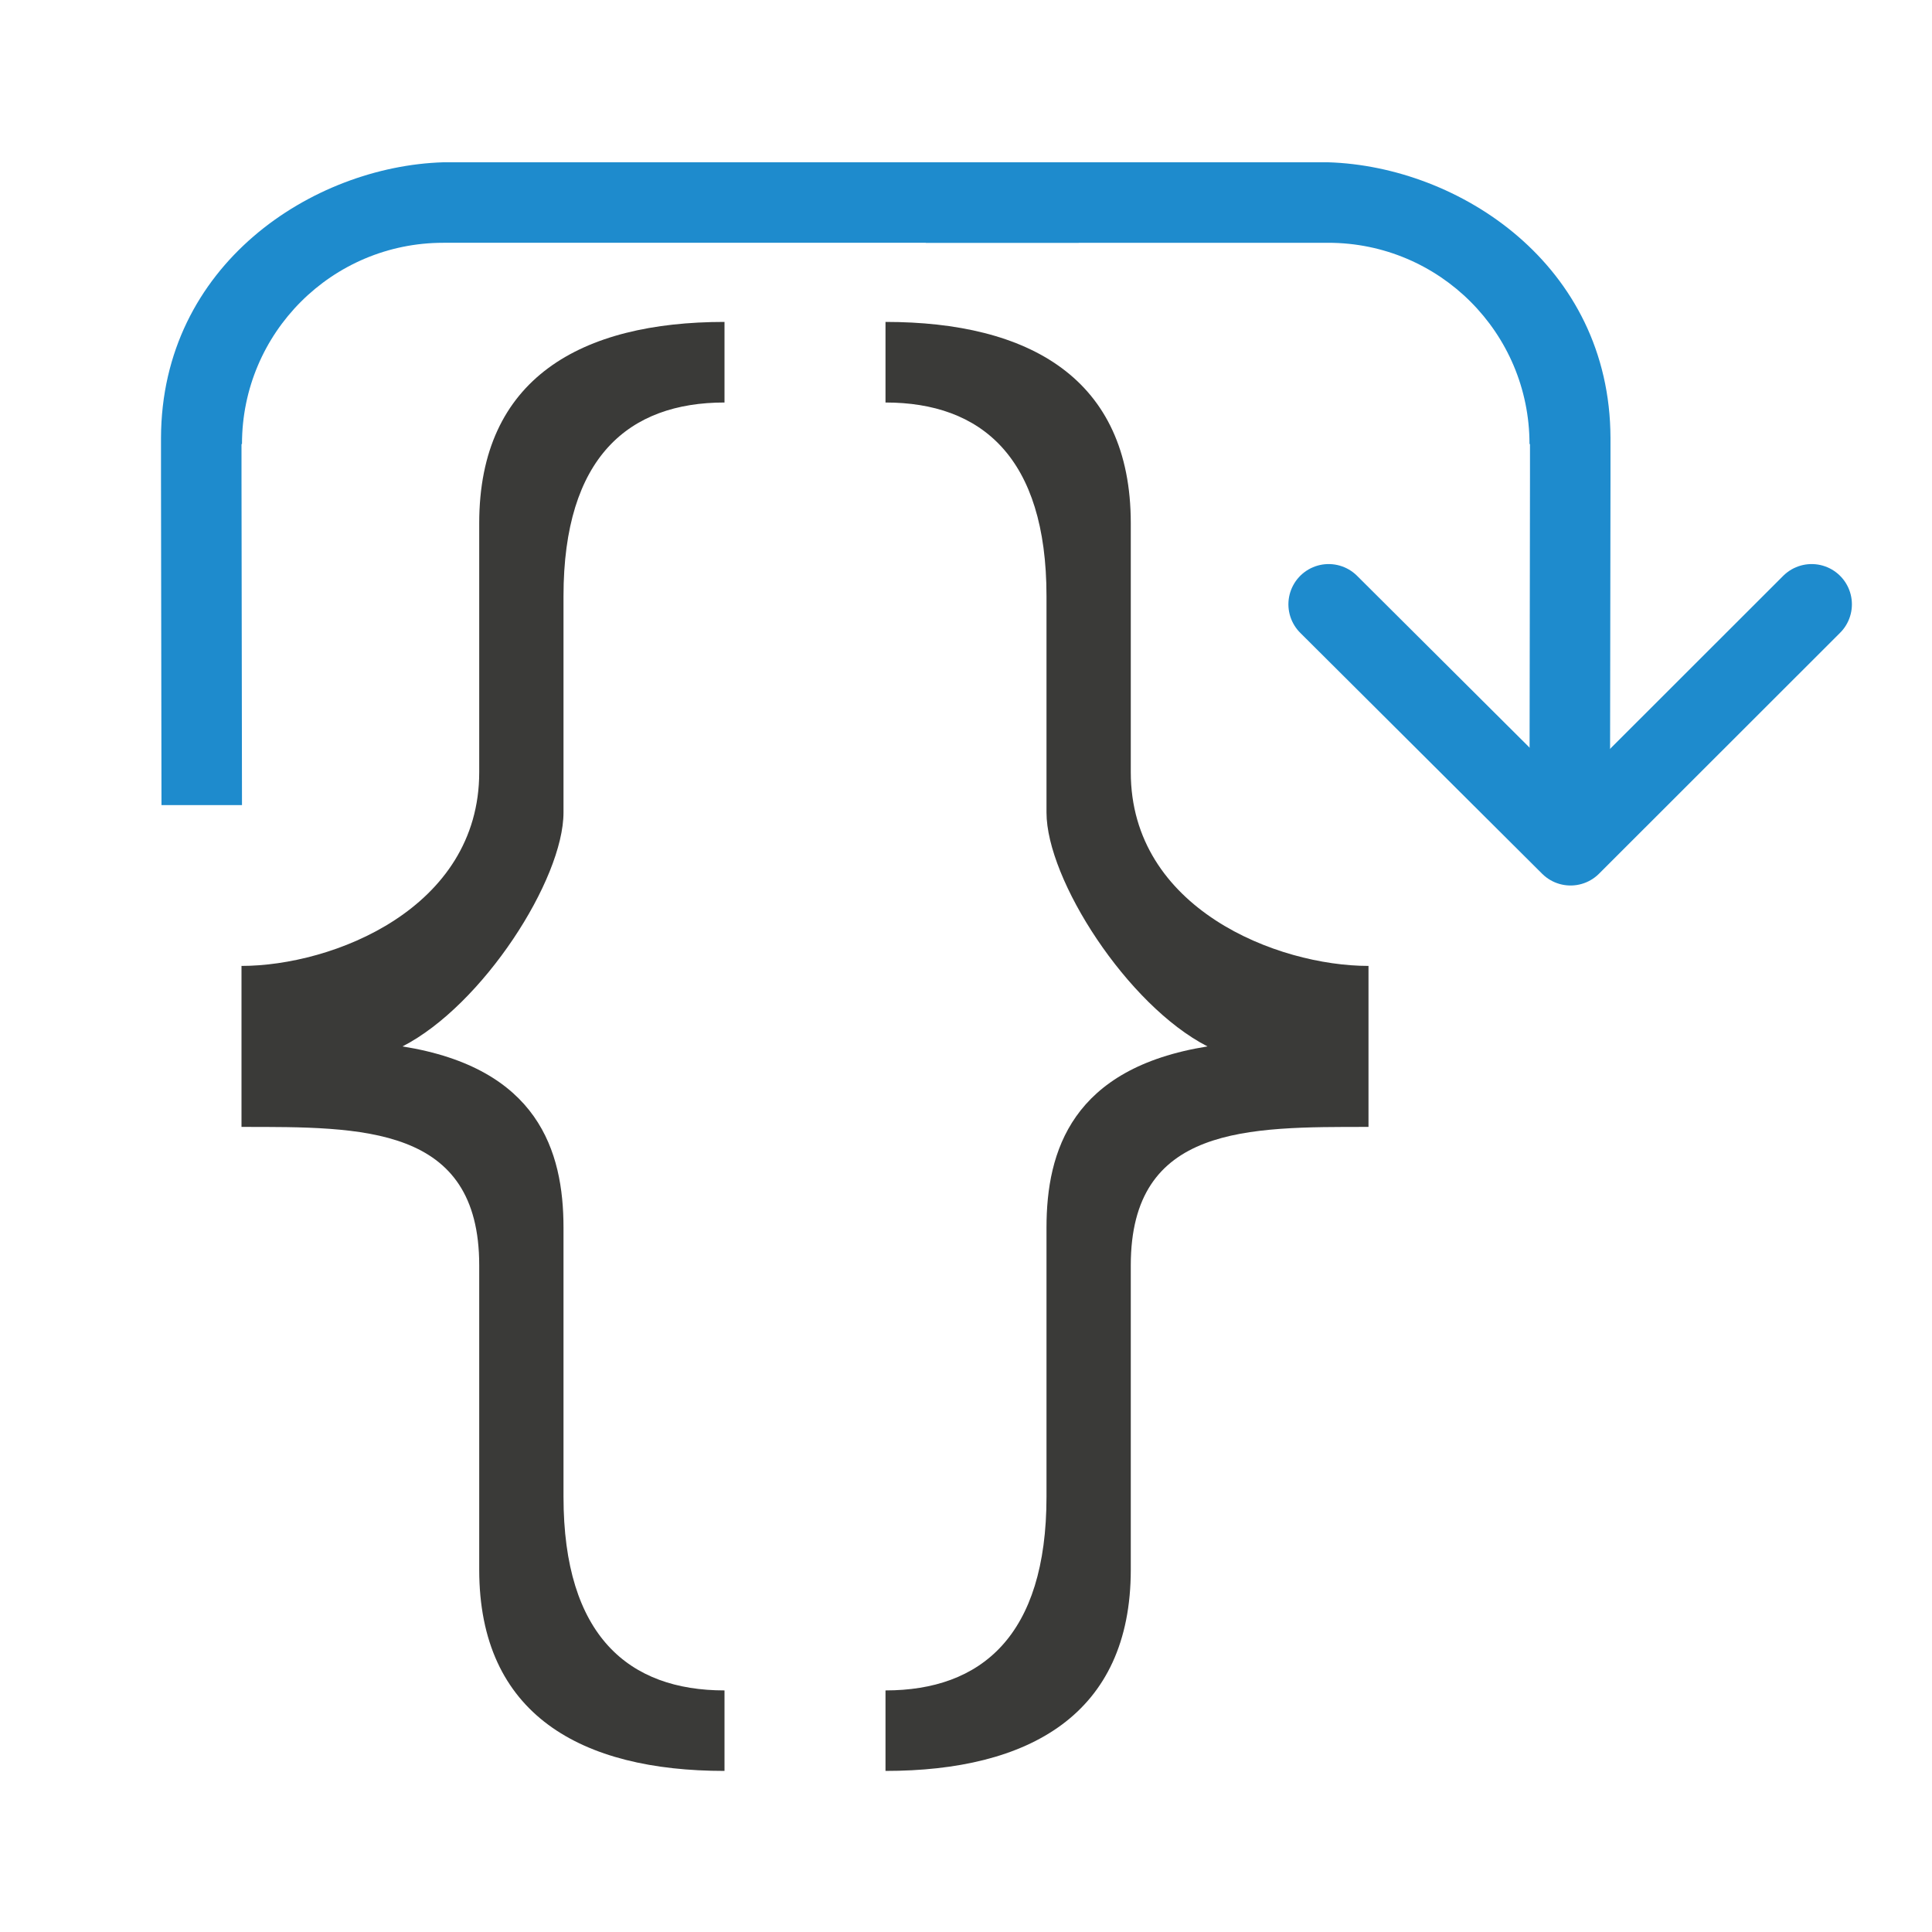 <svg viewBox="0 0 24 24" xmlns="http://www.w3.org/2000/svg"><path d="m11 4v1c1.185 0 2 .674 2 2.406v2.687c0 .831 1.002 2.394 2 2.906-1.683.269-2 1.298-2 2.25v3.344c0 1.733-.816 2.406-2 2.406v1c1.777 0 3.047-.697 3.047-2.5v-3.781c0-1.74 1.453-1.719 2.953-1.719v-2c-1.129 0-2.953-.709-2.953-2.406v-3.094c0-1.803-1.27-2.5-3.047-2.5z" fill="#3a3a38"/><path d="m9 4v1c-1.185 0-2 .674-2 2.406v2.687c0 .831-1.002 2.394-2 2.906 1.683.269 2 1.298 2 2.25v3.344c0 1.733.816 2.406 2 2.406v1c-1.777 0-3.047-.697-3.047-2.5v-3.781c0-1.74-1.453-1.719-2.953-1.719v-2c1.129 0 2.953-.709 2.953-2.406v-3.094c0-1.803 1.27-2.5 3.047-2.5z" fill="#3a3a38"/><path d="m22.505 7.507-2.995 2.993-3.005-2.993" fill="none" stroke="#1e8bcd" stroke-linecap="round" stroke-linejoin="round"/><g fill="#1e8bcd" fill-rule="evenodd"><path d="m11.5 2.016v1h5c1.381 0 2.5 1.119 2.5 2.5h.006v.424l-.006 4.061h1l.006-4.061v-.5c-.006-2.155-1.883-3.374-3.506-3.424z"/><path d="m5.506 2.016c-1.622.05-3.5 1.269-3.506 3.424v.5l.006 4.061h1l-.006-4.061v-.424h.006c0-1.381 1.119-2.5 2.5-2.5h7.894v-1h-7.894z"/></g></svg>